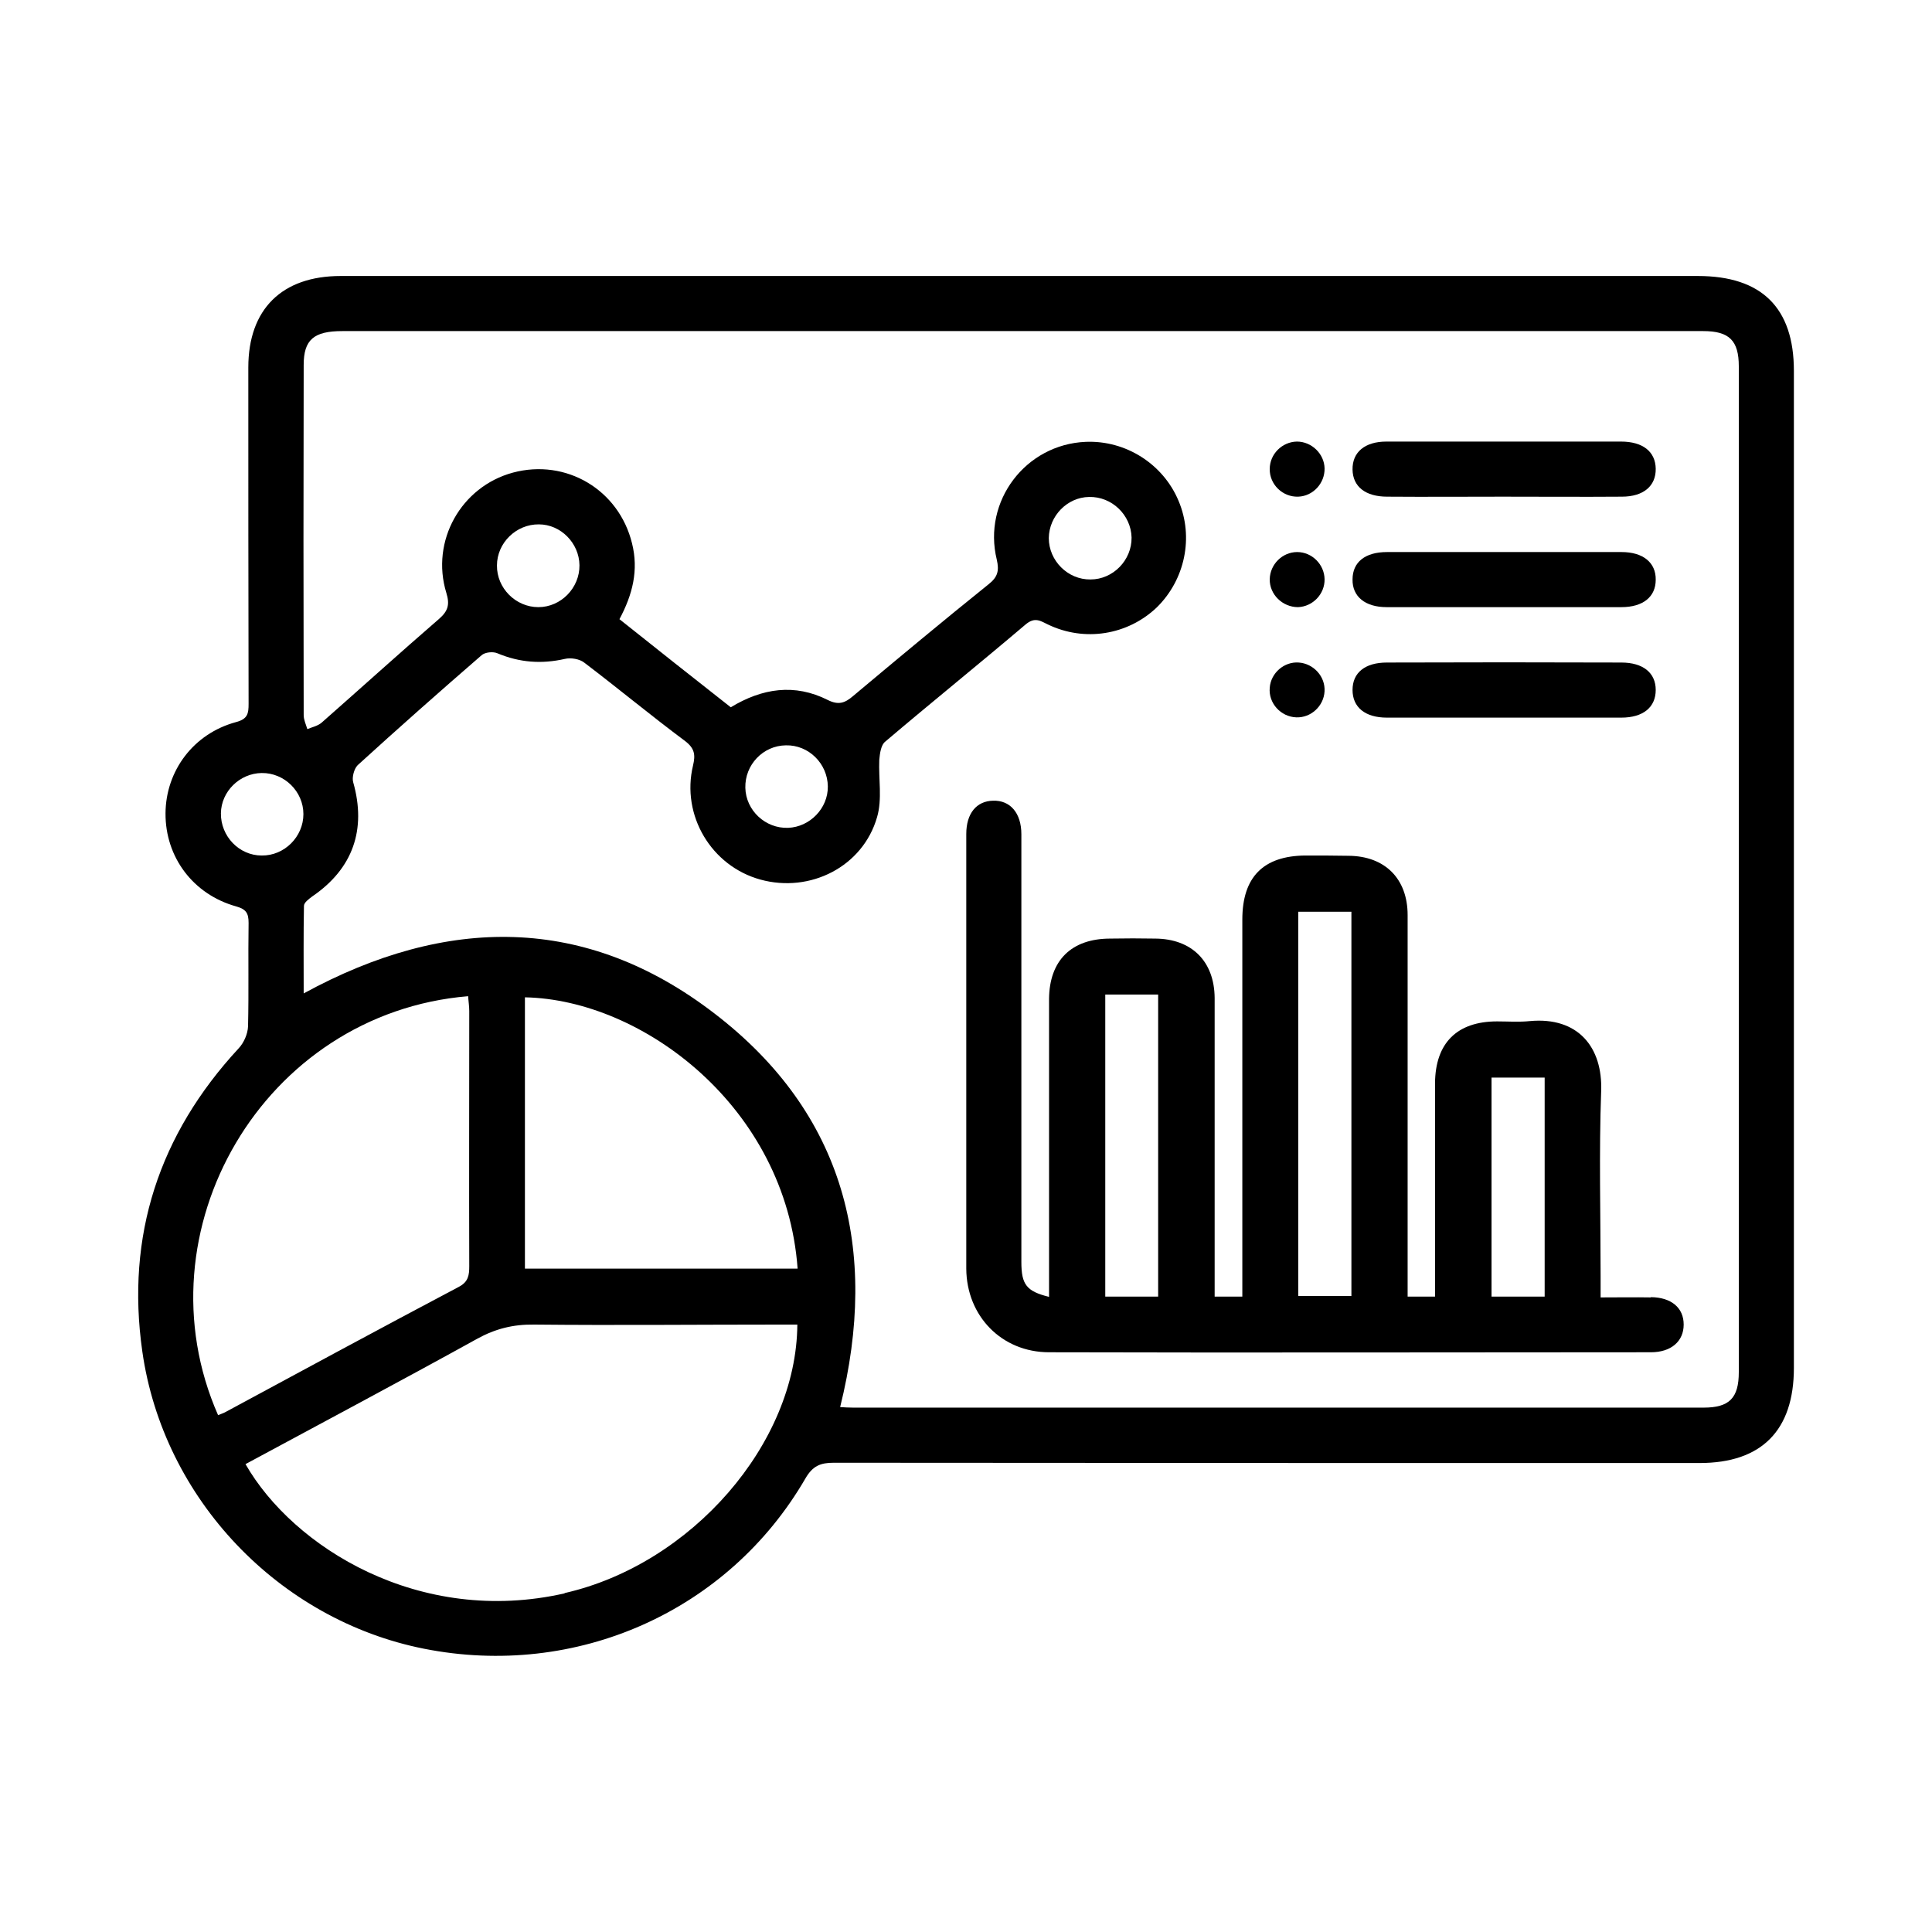 <svg width="70" height="70" viewBox="0 0 70 70" fill="none" xmlns="http://www.w3.org/2000/svg">
<g clip-path="url(#clip0_6127_10134)">
<path d="M61.52 10H12.341C10.213 10 8.997 11.206 8.997 13.314C8.997 17.377 8.997 21.441 9.007 25.505C9.007 25.849 8.976 26.052 8.551 26.163C7.011 26.579 6.007 27.927 5.997 29.467C5.987 31.048 6.99 32.406 8.561 32.842C8.916 32.943 9.007 33.085 9.007 33.439C8.987 34.686 9.017 35.932 8.987 37.189C8.976 37.462 8.835 37.787 8.642 37.989C5.764 41.1 4.558 44.769 5.156 48.964C5.916 54.315 10.111 58.693 15.361 59.736C20.873 60.831 26.386 58.389 29.183 53.565C29.447 53.109 29.73 52.998 30.207 52.998C40.665 53.008 51.123 53.008 61.581 53.008C63.831 53.008 64.996 51.822 64.996 49.562V13.435C64.996 11.155 63.831 10 61.52 10ZM8.004 29.467C8.014 28.677 8.683 28.018 9.483 28.008C10.304 27.998 10.993 28.677 10.993 29.497C10.993 30.318 10.304 31.007 9.483 30.997C8.662 30.997 7.994 30.298 8.004 29.467ZM8.166 51.163C8.095 51.204 8.014 51.224 7.902 51.275C4.964 44.607 9.534 36.713 16.962 36.094C16.972 36.277 17.002 36.449 17.002 36.632C17.002 39.712 16.992 42.793 17.002 45.873C17.002 46.198 16.972 46.441 16.628 46.623C13.79 48.123 10.983 49.643 8.166 51.163ZM20.458 57.73C15.199 58.926 10.618 56.058 8.895 53.048C11.692 51.538 14.499 50.049 17.286 48.508C17.945 48.144 18.593 47.981 19.354 47.992C22.302 48.022 25.262 47.992 28.221 47.992H28.889C28.859 52.309 25.049 56.676 20.458 57.72V57.73ZM19.019 45.965V36.135C23.275 36.216 28.474 40.107 28.899 45.965H19.019ZM63 49.714C63 50.657 62.655 51.001 61.723 51.001H30.916C30.754 51.001 30.592 50.991 30.44 50.981C31.858 45.276 30.602 40.34 25.89 36.723C21.228 33.135 16.182 33.166 11.003 35.993C11.003 34.919 10.993 33.865 11.013 32.821C11.013 32.7 11.196 32.568 11.317 32.477C12.787 31.474 13.283 30.055 12.797 28.342C12.746 28.17 12.827 27.856 12.959 27.724C14.439 26.376 15.938 25.049 17.448 23.741C17.57 23.63 17.864 23.599 18.026 23.671C18.826 24.005 19.617 24.066 20.468 23.873C20.681 23.823 21.005 23.873 21.178 24.015C22.404 24.947 23.589 25.93 24.826 26.852C25.17 27.116 25.201 27.349 25.11 27.734C24.674 29.548 25.778 31.382 27.552 31.869C29.355 32.365 31.261 31.402 31.777 29.609C31.97 28.96 31.828 28.221 31.858 27.531C31.879 27.298 31.919 26.994 32.071 26.873C33.754 25.444 35.476 24.055 37.158 22.627C37.493 22.343 37.696 22.495 37.969 22.627C39.297 23.265 40.857 23.012 41.911 22.009C42.935 21.005 43.259 19.465 42.702 18.148C42.144 16.81 40.786 15.948 39.337 16.009C37.158 16.101 35.598 18.158 36.115 20.276C36.206 20.671 36.155 20.904 35.821 21.167C34.169 22.495 32.538 23.853 30.906 25.221C30.612 25.474 30.379 25.555 29.994 25.363C28.788 24.755 27.613 24.937 26.477 25.626C25.12 24.562 23.792 23.508 22.444 22.434C22.921 21.542 23.143 20.661 22.9 19.688C22.424 17.742 20.509 16.607 18.583 17.124C16.709 17.631 15.594 19.597 16.172 21.482C16.303 21.907 16.232 22.14 15.908 22.424C14.479 23.66 13.07 24.937 11.652 26.184C11.51 26.305 11.307 26.346 11.135 26.417C11.084 26.244 11.003 26.082 11.003 25.91C10.993 21.674 10.993 17.448 11.003 13.223C11.003 12.31 11.368 11.996 12.402 11.996H61.713C62.655 11.996 63 12.341 63 13.273V49.714ZM18.006 20.488C18.006 19.668 18.705 18.989 19.526 18.999C20.316 18.999 20.985 19.678 20.995 20.478C21.005 21.299 20.326 21.998 19.506 21.998C18.685 21.998 17.996 21.309 18.006 20.488ZM27.005 28.545C26.984 27.714 27.643 27.015 28.474 27.005C29.295 26.984 29.984 27.663 29.994 28.494C30.004 29.285 29.345 29.963 28.555 29.994C27.734 30.024 27.025 29.366 27.005 28.545ZM38 19.495C38.01 18.695 38.668 18.016 39.459 18.006C40.28 17.985 40.979 18.654 40.999 19.475C41.009 20.296 40.33 20.995 39.51 20.995C38.689 21.005 38 20.316 38 19.495Z" fill="black"/>
<path d="M59.807 47.008C59.219 46.998 58.621 47.008 57.993 47.008V46.228C57.993 43.999 57.932 41.769 58.013 39.54C58.074 37.949 57.182 36.834 55.429 36.996C55.034 37.037 54.639 37.007 54.244 37.007C52.784 37.007 52.004 37.797 51.994 39.246V46.978H51.001V46.289C51.001 41.911 51.001 37.533 51.001 33.156C51.001 31.838 50.18 31.017 48.863 31.007C48.346 30.997 47.819 30.997 47.302 30.997C45.772 31.007 45.012 31.777 45.012 33.318V46.978H44.009V36.155C43.998 34.828 43.178 34.017 41.86 34.007C41.313 33.997 40.776 33.997 40.229 34.007C38.82 34.007 38.02 34.797 38.009 36.196V46.988C37.188 46.785 37.006 46.542 37.006 45.721V30.227C37.006 29.457 36.601 28.991 35.983 29.011C35.385 29.021 35.01 29.467 35.01 30.217C35.01 35.466 35.01 40.715 35.01 45.965C35.02 47.688 36.297 48.995 38.009 48.995C45.275 49.015 52.551 48.995 59.817 48.995C60.547 48.995 61.003 48.599 61.003 47.992C61.003 47.383 60.557 47.008 59.817 46.998L59.807 47.008ZM41.962 46.978H40.046V36.034H41.962V46.978ZM48.964 46.958H47.038V33.034H48.964V46.958ZM55.966 46.978H54.041V39.043H55.966V46.978Z" fill="black"/>
<path d="M59.99 16.982C60 17.61 59.544 17.995 58.764 17.995C57.325 18.006 55.886 17.995 54.447 17.995C53.008 17.995 51.66 18.006 50.262 17.995C49.471 17.995 49.015 17.631 49.005 17.013C48.995 16.384 49.451 15.999 50.231 15.999H58.733C59.524 15.999 59.98 16.364 59.99 16.982Z" fill="black"/>
<path d="M59.99 21.005C59.99 21.623 59.534 21.998 58.744 21.998H50.241C49.461 21.998 48.995 21.613 49.005 20.995C49.005 20.367 49.461 20.002 50.252 20.002C51.67 20.002 53.089 20.002 54.508 20.002C55.926 20.002 57.335 20.002 58.754 20.002C59.534 20.002 60 20.387 59.99 21.005Z" fill="black"/>
<path d="M59.99 24.998C59.99 25.626 59.534 26.001 58.743 26.001H50.251C49.461 26.001 49.005 25.626 49.005 24.998C49.005 24.37 49.461 24.005 50.251 24.005C53.079 23.995 55.916 23.995 58.743 24.005C59.534 24.005 59.99 24.38 59.99 24.998Z" fill="black"/>
<path d="M47.992 16.972C48.002 17.509 47.576 17.975 47.039 17.995C46.472 18.016 45.995 17.55 46.005 16.992C46.005 16.455 46.451 16.009 46.989 15.999C47.526 15.999 47.982 16.445 47.992 16.972Z" fill="black"/>
<path d="M47.992 20.985C48.002 21.522 47.566 21.978 47.029 21.998C46.472 21.998 45.995 21.542 46.005 20.985C46.016 20.448 46.462 20.002 46.999 20.002C47.536 20.002 47.982 20.448 47.992 20.985Z" fill="black"/>
<path d="M47.991 25.049C47.961 25.586 47.495 26.011 46.968 25.991C46.4 25.971 45.954 25.474 46.005 24.917C46.045 24.38 46.532 23.964 47.059 24.005C47.596 24.045 48.022 24.512 47.991 25.049Z" fill="black"/>
</g>
<defs>
<clipPath id="clip0_6127_10134">
<rect width="59.992" height="50" fill="white" transform="translate(5.004 10)"/>
</clipPath>
</defs>
</svg>

